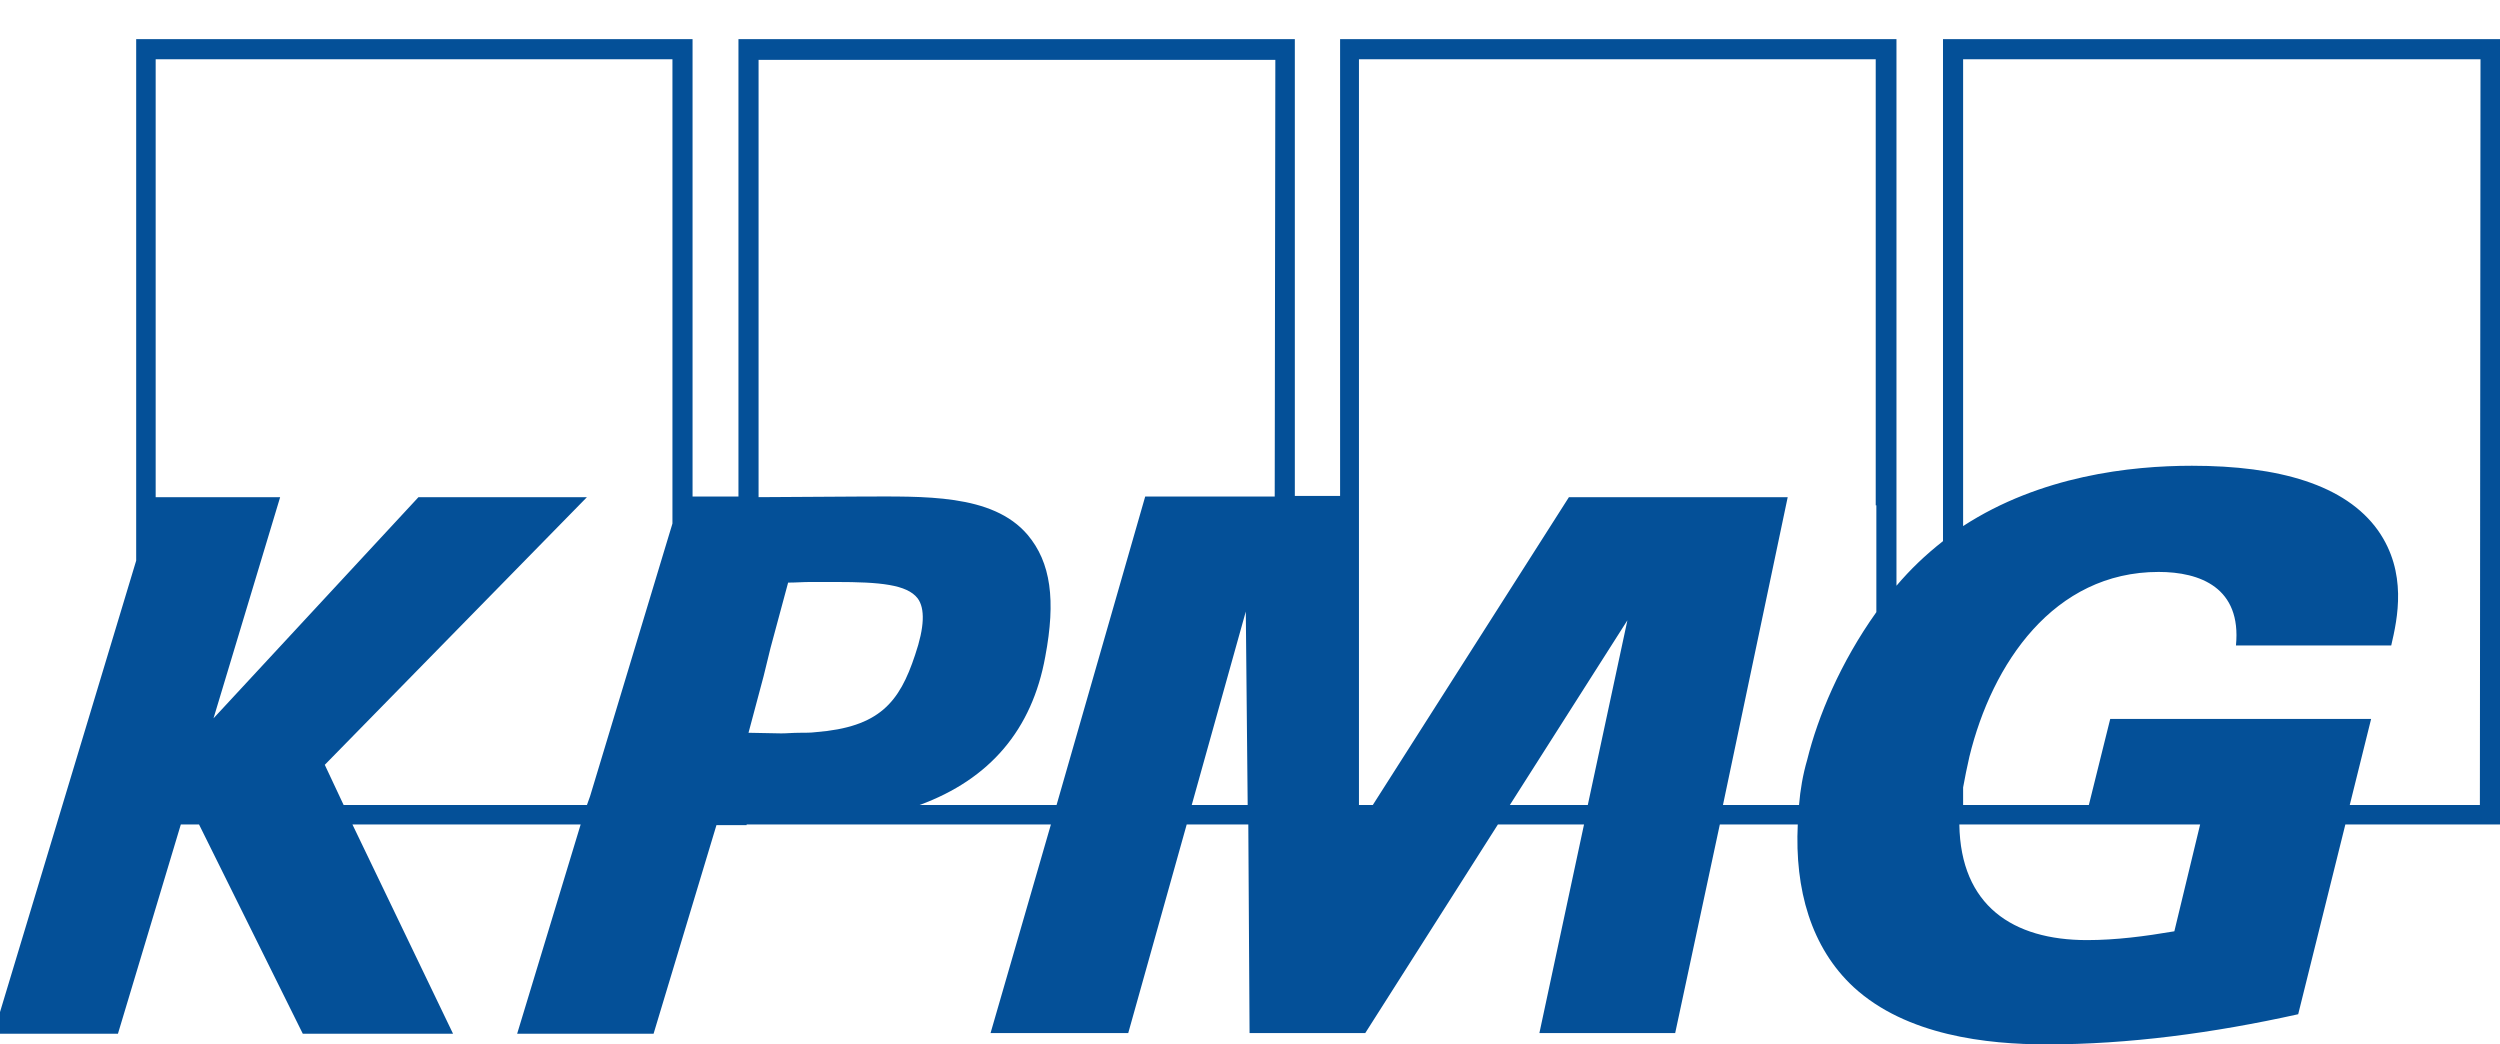 <svg width="383" height="160" viewBox="0 0 383 160" fill="none" xmlns="http://www.w3.org/2000/svg">
<rect x="0" y="0" width="383" height="160" fill="#808080" stroke="none"/>
<g clip-path="url(#clip0_2_90)">
<rect width="383" height="160" fill="white"/>
<path d="M297.667 6V82.904C294.97 85.021 292.658 87.235 290.539 89.737V6H205.302V75.974H198.368V6H113.131V76.07H106.1V6H20.863V85.888L-1 158.364H18.07L27.701 126.312H30.494L46.386 158.364H69.405L53.995 126.312H88.956L79.229 158.364H100.129L109.76 126.409H114.383V126.312H120.932H121.51H160.998L151.752 158.268H172.845L181.802 126.312H191.241L191.433 158.268H209.155L229.477 126.312H242.672L235.834 158.268H256.637L263.476 126.312H275.418C274.937 136.226 277.441 145.178 283.99 151.241C292.08 158.653 304.409 160 313.558 160C326.079 160 339.081 158.268 352.083 155.38L359.307 126.312H383V6H297.667ZM103.018 80.209L101.766 84.347L90.401 121.981L89.919 123.329H52.646L49.757 117.169L89.919 76.166H64.108L32.71 110.046L42.919 76.166H23.849V9.08H103.018V80.209ZM124.977 112.164C124.207 112.26 123.436 112.26 122.57 112.26C121.414 112.26 120.547 112.356 119.68 112.356L114.672 112.26L116.983 103.597L118.043 99.266L120.74 89.256C121.895 89.256 123.051 89.16 124.111 89.16H128.059C134.801 89.16 138.943 89.545 140.58 91.662C141.736 93.203 141.64 96.09 140.195 100.325C137.787 107.64 134.705 111.394 124.977 112.164ZM182.573 123.329L190.856 93.684L191.144 123.329H182.573ZM195.286 76.07H175.445L161.865 123.329H140.869C151.656 119.382 158.109 111.779 160.132 100.614C161.769 91.951 160.998 86.176 157.435 81.941C152.041 75.589 141.447 76.07 131.912 76.07C130.275 76.07 116.213 76.166 116.213 76.166V9.176H195.382L195.286 76.07ZM243.25 123.329H231.307L249.318 95.031L243.25 123.329ZM287.457 77.418V93.78C281.968 101.48 278.5 109.757 276.863 116.399C276.189 118.709 275.804 121.019 275.611 123.329H263.957L273.877 76.166H240.36L210.311 123.329H208.192V9.08H287.361V77.418H287.457ZM333.11 142.675C328.583 143.445 324.153 144.023 319.722 144.023C308.357 144.023 300.363 138.729 300.171 126.312H337.059L333.11 142.675ZM379.918 123.329H359.981L363.256 110.142H323.286L320.011 123.329H300.749V120.634C301.038 119.094 301.327 117.554 301.712 115.917C305.179 101.672 314.618 87.62 330.702 87.62C337.059 87.62 343.415 90.026 342.549 98.881H366.338C367.301 94.743 368.842 87.716 364.315 81.267C359.307 74.241 349.098 71.354 335.807 71.354C326.368 71.354 312.595 72.894 300.749 80.594V9.08H380.014L379.918 123.329Z" fill="#045098"/>
</g>
<defs>
<clipPath id="clip0_2_90">
<rect width="383" height="160" fill="white"/>
</clipPath>
</defs>
</svg>
